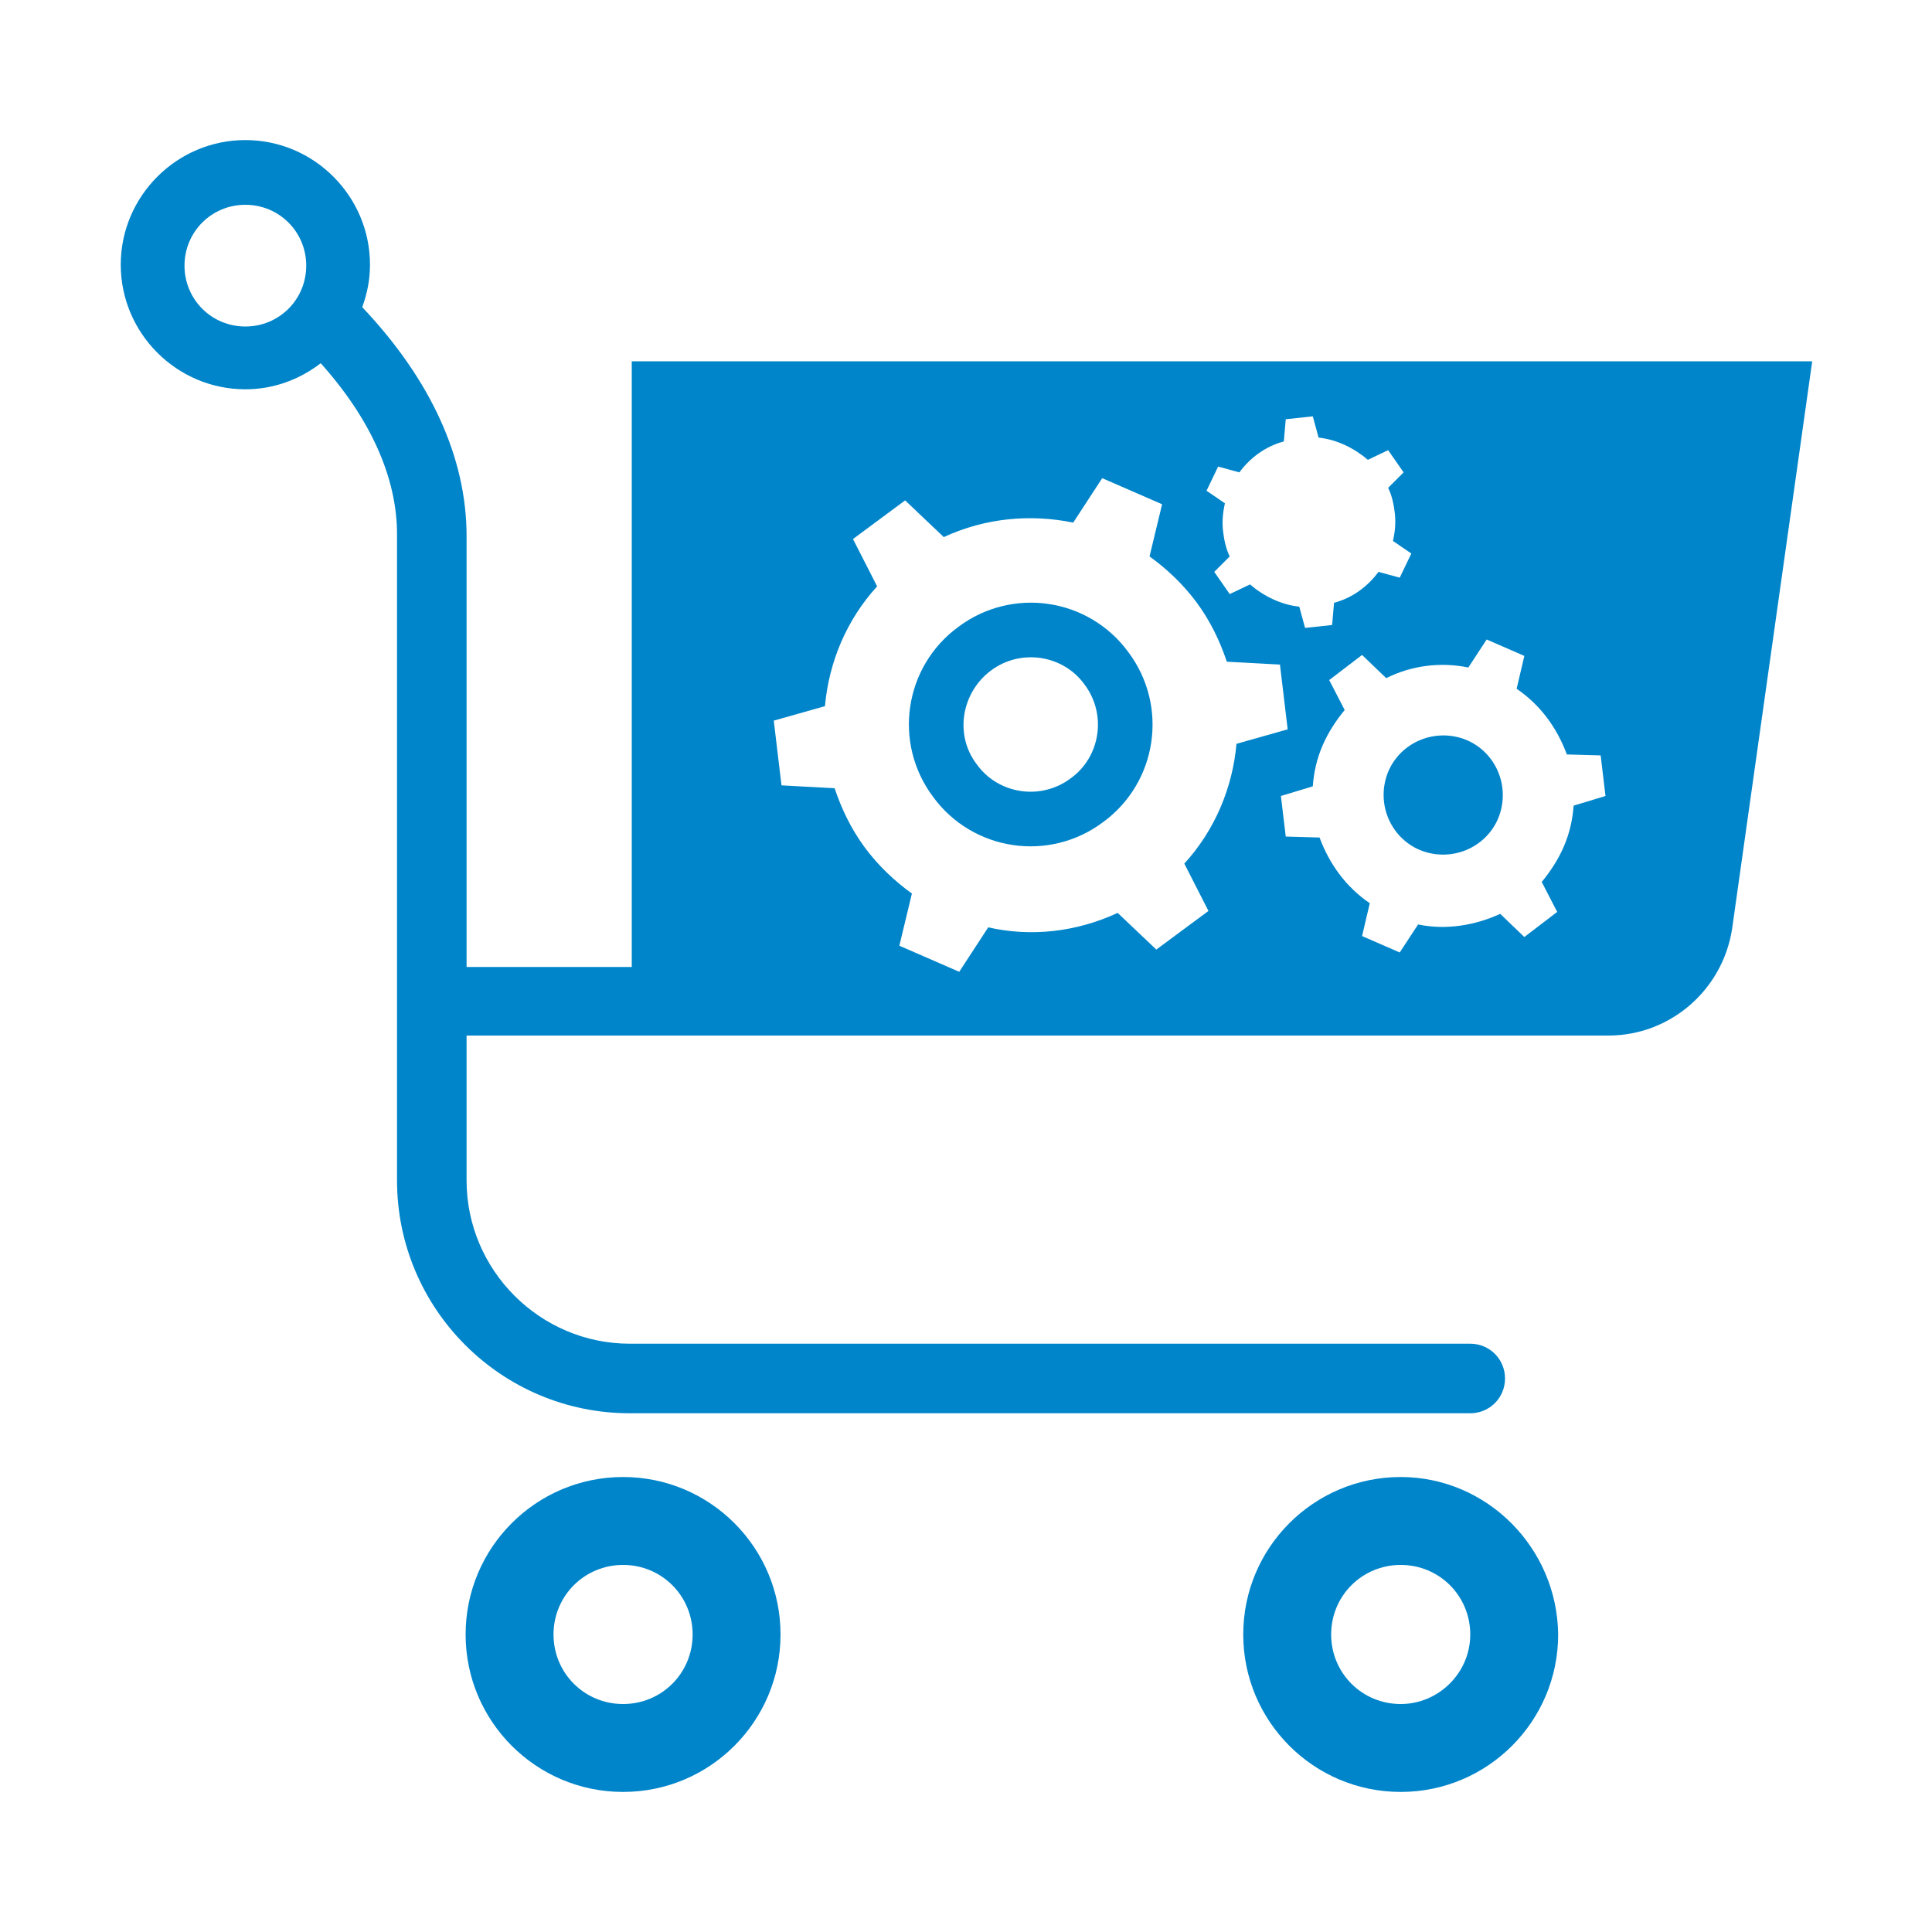 <?xml version="1.0" encoding="utf-8"?>
<!-- Generator: Adobe Illustrator 25.2.3, SVG Export Plug-In . SVG Version: 6.00 Build 0)  -->
<svg version="1.1" id="Layer_1" xmlns="http://www.w3.org/2000/svg" xmlns:xlink="http://www.w3.org/1999/xlink" x="0px" y="0px"
	 viewBox="0 0 200 200" style="enable-background:new 0 0 200 200;" xml:space="preserve">
<style type="text/css">
	.st0{fill:#0085CA;}
</style>
<g>
	<path class="st0" d="M64.5,152.9c-9,0-16.3,7.3-16.3,16.3c0,9,7.3,16.3,16.3,16.3c9,0,16.3-7.3,16.3-16.3
		C80.8,160.2,73.5,152.9,64.5,152.9z M64.5,176.4c-4,0-7.2-3.2-7.2-7.2c0-4,3.2-7.2,7.2-7.2c4,0,7.2,3.2,7.2,7.2
		C71.7,173.2,68.5,176.4,64.5,176.4z"/>
	<path class="st0" d="M145,152.9c-9,0-16.3,7.3-16.3,16.3c0,9,7.3,16.3,16.3,16.3c9,0,16.3-7.3,16.3-16.3
		C161.2,160.2,153.9,152.9,145,152.9z M145,176.4c-4,0-7.2-3.2-7.2-7.2c0-4,3.2-7.2,7.2-7.2c4,0,7.2,3.2,7.2,7.2
		C152.2,173.2,148.9,176.4,145,176.4z"/>
	<path class="st0" d="M114.2,85.1c5.6-4.1,6.8-12,2.6-17.6c-4.1-5.6-12-6.8-17.6-2.6c-5.6,4.1-6.8,12-2.6,17.6
		C100.7,88.1,108.6,89.3,114.2,85.1z M102.6,69.4c3.1-2.3,7.5-1.6,9.7,1.5c2.3,3.1,1.6,7.5-1.5,9.7c-3.1,2.3-7.5,1.6-9.7-1.5
		C98.8,76.1,99.5,71.7,102.6,69.4z"/>
	<path class="st0" d="M65.4,100.1H48.3V55.5c0-8.1-3.7-16.2-10.8-23.7c0.5-1.4,0.8-2.8,0.8-4.4c0-7.1-5.8-12.9-12.9-12.9
		c-7.1,0-12.9,5.8-12.9,12.9s5.8,12.9,12.9,12.9c2.9,0,5.6-1,7.8-2.7c5.2,5.8,7.9,11.9,7.9,17.7v66.9c0,13.3,10.8,24.1,24.1,24.1h87
		c2,0,3.6-1.6,3.6-3.6c0-2-1.6-3.6-3.6-3.6h-87c-9.3,0-16.9-7.6-16.9-16.9v-15h118.2c6.4,0,11.8-4.7,12.8-11l8.3-58.8H65.4V100.1z
		 M25.4,33.8c-3.5,0-6.3-2.8-6.3-6.3s2.8-6.3,6.3-6.3s6.3,2.8,6.3,6.3S28.9,33.8,25.4,33.8z M152,69.1l1.9-2.9l3.9,1.7l-0.8,3.4
		c2.5,1.7,4.2,4.1,5.2,6.8l3.5,0.1l0.5,4.2l-3.3,1c-0.1,1.4-0.4,2.8-1,4.2c-0.6,1.4-1.4,2.6-2.3,3.7l1.6,3.1l-3.4,2.6l-2.5-2.4
		c-2.6,1.2-5.6,1.7-8.5,1.1l-1.9,2.9l-3.9-1.7l0.8-3.4c-2.5-1.7-4.2-4.1-5.2-6.8l-3.5-0.1l-0.5-4.2l3.3-1c0.1-1.4,0.4-2.8,1-4.2
		c0.6-1.4,1.4-2.6,2.3-3.7l-1.6-3.1l3.4-2.6l2.5,2.4C146.1,68.9,149.1,68.5,152,69.1z M126.1,48.3l2.2,0.6c1.1-1.5,2.7-2.7,4.6-3.2
		l0.2-2.3l2.8-0.3l0.6,2.2c1.9,0.2,3.7,1.1,5.1,2.3l2.1-1l1.6,2.3l-1.6,1.6c0.4,0.8,0.6,1.8,0.7,2.7c0.1,1,0,1.9-0.2,2.8l1.9,1.3
		l-1.2,2.5l-2.2-0.6c-1.1,1.5-2.7,2.7-4.6,3.2l-0.2,2.3l-2.8,0.3l-0.6-2.2c-1.9-0.2-3.7-1.1-5.1-2.3l-2.1,1l-1.6-2.3l1.6-1.6
		c-0.4-0.8-0.6-1.8-0.7-2.7c-0.1-1,0-1.9,0.2-2.8l-1.9-1.3L126.1,48.3z M85.4,73.1c0.4-4.5,2.2-8.9,5.4-12.4l-2.5-4.9l5.4-4l4,3.8
		c4.3-2,9-2.4,13.4-1.5l3-4.6l6.2,2.7l-1.3,5.4c1.8,1.3,3.5,2.9,4.9,4.8c1.4,1.9,2.4,4,3.1,6.1l5.5,0.3l0.8,6.7l-5.3,1.5
		c-0.4,4.5-2.2,8.9-5.4,12.4l2.5,4.9l-5.4,4l-4-3.8c-4.3,2-9,2.5-13.4,1.5l-3,4.6l-6.2-2.7l1.3-5.4c-1.8-1.3-3.5-2.9-4.9-4.8
		c-1.4-1.9-2.4-4-3.1-6.1l-5.5-0.3l-0.8-6.7L85.4,73.1z"/>
	<path class="st0" d="M147,88c3.2,1.3,6.8-0.2,8.1-3.3c1.3-3.2-0.2-6.8-3.3-8.1c-3.2-1.3-6.8,0.2-8.1,3.3
		C142.4,83.1,143.9,86.7,147,88z"/>
</g>
</svg>
